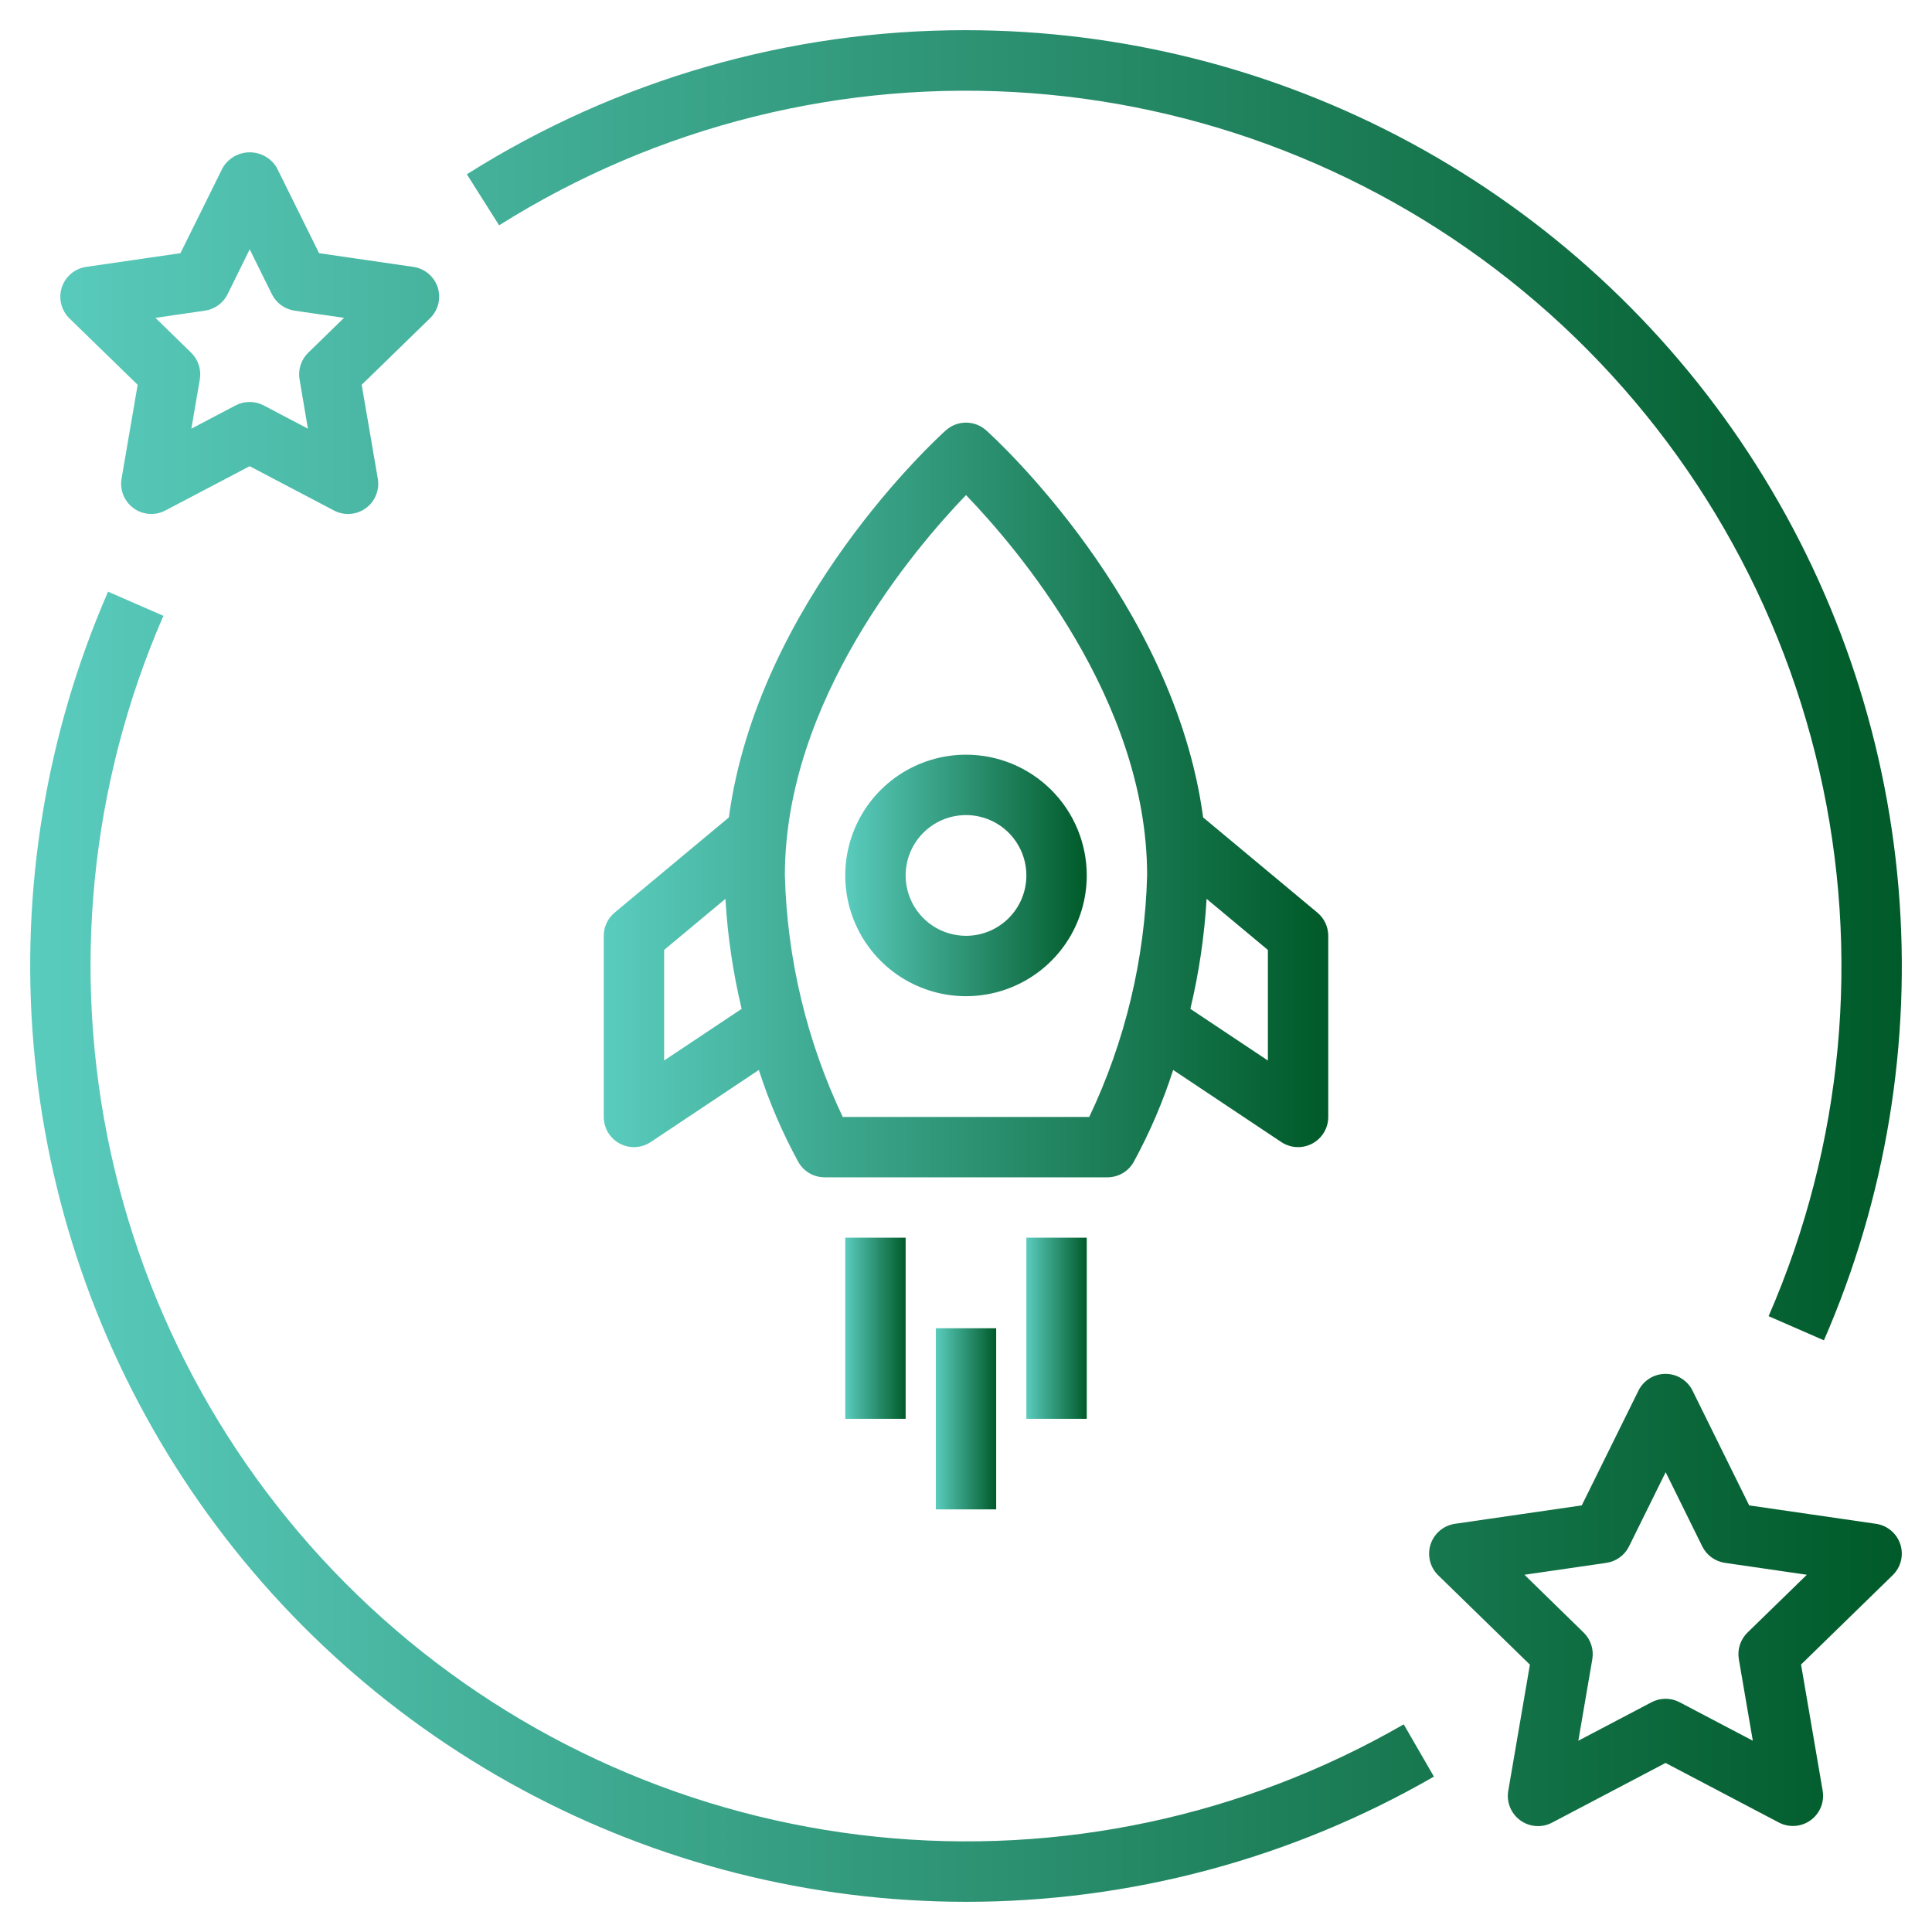 <svg width="160" height="160" viewBox="0 0 160 160" fill="none" xmlns="http://www.w3.org/2000/svg">
<path d="M93.89 96.225C95.215 93.794 96.309 91.245 97.157 88.61L106.112 94.58C106.489 94.831 106.927 94.975 107.379 94.997C107.831 95.019 108.28 94.918 108.679 94.704C109.078 94.491 109.412 94.173 109.645 93.785C109.877 93.397 110 92.953 110 92.5V77.5C110 77.133 109.919 76.772 109.764 76.44C109.608 76.108 109.382 75.814 109.1 75.58L99.638 67.695C97.23 49.812 82.355 36.252 81.668 35.637C81.209 35.227 80.615 35 80 35C79.385 35 78.791 35.227 78.332 35.637C77.645 36.252 62.77 49.812 60.362 67.695L50.9 75.58C50.618 75.814 50.392 76.108 50.236 76.44C50.081 76.772 50 77.133 50 77.5V92.5C50 92.953 50.123 93.397 50.355 93.785C50.588 94.173 50.922 94.491 51.321 94.704C51.72 94.918 52.169 95.019 52.621 94.997C53.073 94.975 53.511 94.831 53.888 94.58L62.843 88.61C63.691 91.245 64.785 93.794 66.11 96.225C66.328 96.612 66.644 96.934 67.027 97.158C67.41 97.382 67.846 97.5 68.29 97.5H91.71C92.154 97.5 92.59 97.382 92.973 97.158C93.356 96.934 93.672 96.612 93.89 96.225ZM99.925 74.44L105 78.67V87.827L98.58 83.55C99.295 80.559 99.745 77.51 99.925 74.44ZM55 87.827V78.67L60.075 74.44C60.255 77.51 60.705 80.559 61.42 83.55L55 87.827ZM69.793 92.5C66.818 86.24 65.186 79.428 65 72.5C65 58 75.775 45.39 80 41C84.225 45.382 95 57.985 95 72.5C94.814 79.428 93.182 86.24 90.207 92.5H69.793Z" fill="url(#paint0_linear_1462_2442)"/>
<path d="M80 62.5C78.022 62.5 76.089 63.087 74.444 64.185C72.8 65.284 71.518 66.846 70.761 68.673C70.004 70.5 69.806 72.511 70.192 74.451C70.578 76.391 71.53 78.172 72.929 79.571C74.328 80.97 76.109 81.922 78.049 82.308C79.989 82.694 82 82.496 83.827 81.739C85.654 80.982 87.216 79.7 88.315 78.056C89.413 76.411 90 74.478 90 72.5C90 69.848 88.946 67.304 87.071 65.429C85.196 63.554 82.652 62.5 80 62.5ZM80 77.5C79.011 77.5 78.044 77.207 77.222 76.657C76.4 76.108 75.759 75.327 75.381 74.413C75.002 73.5 74.903 72.495 75.096 71.525C75.289 70.555 75.765 69.664 76.465 68.965C77.164 68.265 78.055 67.789 79.025 67.596C79.995 67.403 81 67.502 81.913 67.881C82.827 68.259 83.608 68.9 84.157 69.722C84.707 70.544 85 71.511 85 72.5C85 73.826 84.473 75.098 83.535 76.035C82.598 76.973 81.326 77.5 80 77.5Z" fill="url(#paint1_linear_1462_2442)"/>
<path d="M75 102.5H70V117.5H75V102.5Z" fill="url(#paint2_linear_1462_2442)"/>
<path d="M90 102.5H85V117.5H90V102.5Z" fill="url(#paint3_linear_1462_2442)"/>
<path d="M82.5 110H77.5V125H82.5V110Z" fill="url(#paint4_linear_1462_2442)"/>
<path d="M157.378 127.895C157.233 127.452 156.968 127.058 156.612 126.757C156.255 126.457 155.822 126.262 155.36 126.195L144.86 124.67L140.17 115.17C139.964 114.752 139.644 114.4 139.248 114.154C138.852 113.908 138.395 113.778 137.929 113.778C137.463 113.778 137.006 113.908 136.61 114.154C136.214 114.4 135.894 114.752 135.688 115.17L130.995 124.67L120.495 126.195C120.033 126.262 119.599 126.456 119.242 126.757C118.885 127.058 118.619 127.452 118.475 127.896C118.331 128.34 118.313 128.815 118.425 129.268C118.537 129.722 118.774 130.134 119.108 130.46L126.7 137.86L124.908 148.308C124.829 148.767 124.88 149.24 125.056 149.672C125.232 150.104 125.525 150.478 125.903 150.752C126.28 151.027 126.727 151.19 127.192 151.223C127.657 151.257 128.122 151.16 128.535 150.943L137.935 146L147.318 150.933C147.731 151.15 148.196 151.247 148.661 151.213C149.127 151.18 149.573 151.017 149.951 150.742C150.328 150.468 150.621 150.094 150.797 149.662C150.973 149.23 151.024 148.757 150.945 148.298L149.155 137.85L156.745 130.45C157.078 130.125 157.313 129.714 157.425 129.263C157.537 128.811 157.52 128.338 157.378 127.895ZM144.723 135.198C144.433 135.48 144.216 135.829 144.09 136.214C143.965 136.599 143.935 137.008 144.003 137.408L145.16 144.158L139.1 140.973C138.741 140.784 138.342 140.685 137.937 140.685C137.531 140.685 137.132 140.784 136.773 140.973L130.71 144.16L131.868 137.41C131.936 137.011 131.906 136.601 131.78 136.216C131.655 135.831 131.438 135.483 131.148 135.2L126.25 130.415L133.028 129.43C133.429 129.372 133.81 129.217 134.138 128.979C134.466 128.74 134.731 128.426 134.91 128.063L137.943 121.92L140.973 128.063C141.152 128.426 141.418 128.741 141.746 128.979C142.075 129.217 142.456 129.372 142.858 129.43L149.635 130.415L144.723 135.198ZM36.25 23.802C36.106 23.359 35.84 22.965 35.483 22.664C35.126 22.364 34.692 22.169 34.23 22.102L26.425 20.968L22.925 13.895C22.695 13.505 22.368 13.182 21.974 12.958C21.581 12.733 21.137 12.615 20.684 12.615C20.232 12.615 19.787 12.733 19.394 12.958C19.001 13.182 18.673 13.505 18.443 13.895L14.943 20.968L7.135 22.102C6.674 22.17 6.24 22.364 5.883 22.665C5.526 22.966 5.261 23.361 5.117 23.805C4.973 24.248 4.956 24.724 5.068 25.176C5.18 25.629 5.416 26.042 5.75 26.367L11.4 31.867L10.065 39.643C9.987 40.102 10.038 40.575 10.214 41.007C10.39 41.439 10.683 41.813 11.06 42.087C11.438 42.362 11.884 42.525 12.349 42.558C12.815 42.592 13.28 42.495 13.693 42.278L20.675 38.608L27.66 42.278C28.073 42.495 28.539 42.592 29.004 42.558C29.469 42.525 29.916 42.362 30.293 42.087C30.67 41.813 30.964 41.439 31.139 41.007C31.315 40.575 31.367 40.102 31.288 39.643L29.953 31.867L35.603 26.367C35.94 26.043 36.179 25.631 36.294 25.178C36.408 24.724 36.393 24.248 36.25 23.802ZM25.525 29.21C25.235 29.493 25.019 29.842 24.894 30.228C24.769 30.613 24.739 31.023 24.808 31.423L25.5 35.5L21.838 33.575C21.479 33.386 21.08 33.288 20.674 33.288C20.269 33.288 19.869 33.386 19.51 33.575L15.848 35.5L16.548 31.42C16.616 31.02 16.586 30.61 16.461 30.225C16.335 29.84 16.118 29.49 15.828 29.208L12.873 26.323L16.968 25.728C17.369 25.669 17.75 25.514 18.078 25.276C18.406 25.038 18.671 24.724 18.85 24.36L20.68 20.648L22.513 24.36C22.692 24.724 22.957 25.038 23.285 25.276C23.613 25.514 23.994 25.669 24.395 25.728L28.49 26.323L25.525 29.21ZM80 157.5C93.603 157.504 106.968 153.928 118.75 147.13L116.25 142.803C103.027 150.425 87.737 153.682 72.555 152.109C57.374 150.536 43.076 144.215 31.696 134.044C20.316 123.873 12.434 110.372 9.173 95.462C5.912 80.552 7.438 64.993 13.533 51L8.95 49C3.812 60.796 1.691 73.686 2.777 86.506C3.863 99.327 8.122 111.676 15.171 122.44C22.219 133.204 31.836 142.045 43.153 148.165C54.471 154.286 67.134 157.494 80 157.5ZM80 2.5C65.369 2.483 51.034 6.621 38.663 14.432L41.335 18.66C54.455 10.401 69.876 6.563 85.337 7.71C100.798 8.856 115.484 14.926 127.242 25.03C139.001 35.134 147.212 48.74 150.672 63.852C154.132 78.964 152.658 94.787 146.468 109L151.05 111C156.188 99.204 158.31 86.314 157.224 73.494C156.138 60.673 151.879 48.324 144.83 37.56C137.781 26.796 128.165 17.955 116.847 11.835C105.53 5.714 92.867 2.506 80 2.5Z" fill="url(#paint5_linear_1462_2442)"/>
<defs>
<linearGradient id="paint0_linear_1462_2442" x1="50" y1="66.255" x2="109.997" y2="66.255" gradientUnits="userSpaceOnUse">
<stop stop-color="#5ACCBE"/>
<stop offset="1" stop-color="#005A29"/>
</linearGradient>
<linearGradient id="paint1_linear_1462_2442" x1="70" y1="72.502" x2="89.999" y2="72.502" gradientUnits="userSpaceOnUse">
<stop stop-color="#5ACCBE"/>
<stop offset="1" stop-color="#005A29"/>
</linearGradient>
<linearGradient id="paint2_linear_1462_2442" x1="70" y1="110.001" x2="75" y2="110.001" gradientUnits="userSpaceOnUse">
<stop stop-color="#5ACCBE"/>
<stop offset="1" stop-color="#005A29"/>
</linearGradient>
<linearGradient id="paint3_linear_1462_2442" x1="85" y1="110.001" x2="90" y2="110.001" gradientUnits="userSpaceOnUse">
<stop stop-color="#5ACCBE"/>
<stop offset="1" stop-color="#005A29"/>
</linearGradient>
<linearGradient id="paint4_linear_1462_2442" x1="77.5" y1="117.501" x2="82.5" y2="117.501" gradientUnits="userSpaceOnUse">
<stop stop-color="#5ACCBE"/>
<stop offset="1" stop-color="#005A29"/>
</linearGradient>
<linearGradient id="paint5_linear_1462_2442" x1="2.5" y1="80.012" x2="157.494" y2="80.012" gradientUnits="userSpaceOnUse">
<stop stop-color="#5ACCBE"/>
<stop offset="1" stop-color="#005A29"/>
</linearGradient>
</defs>
</svg>
